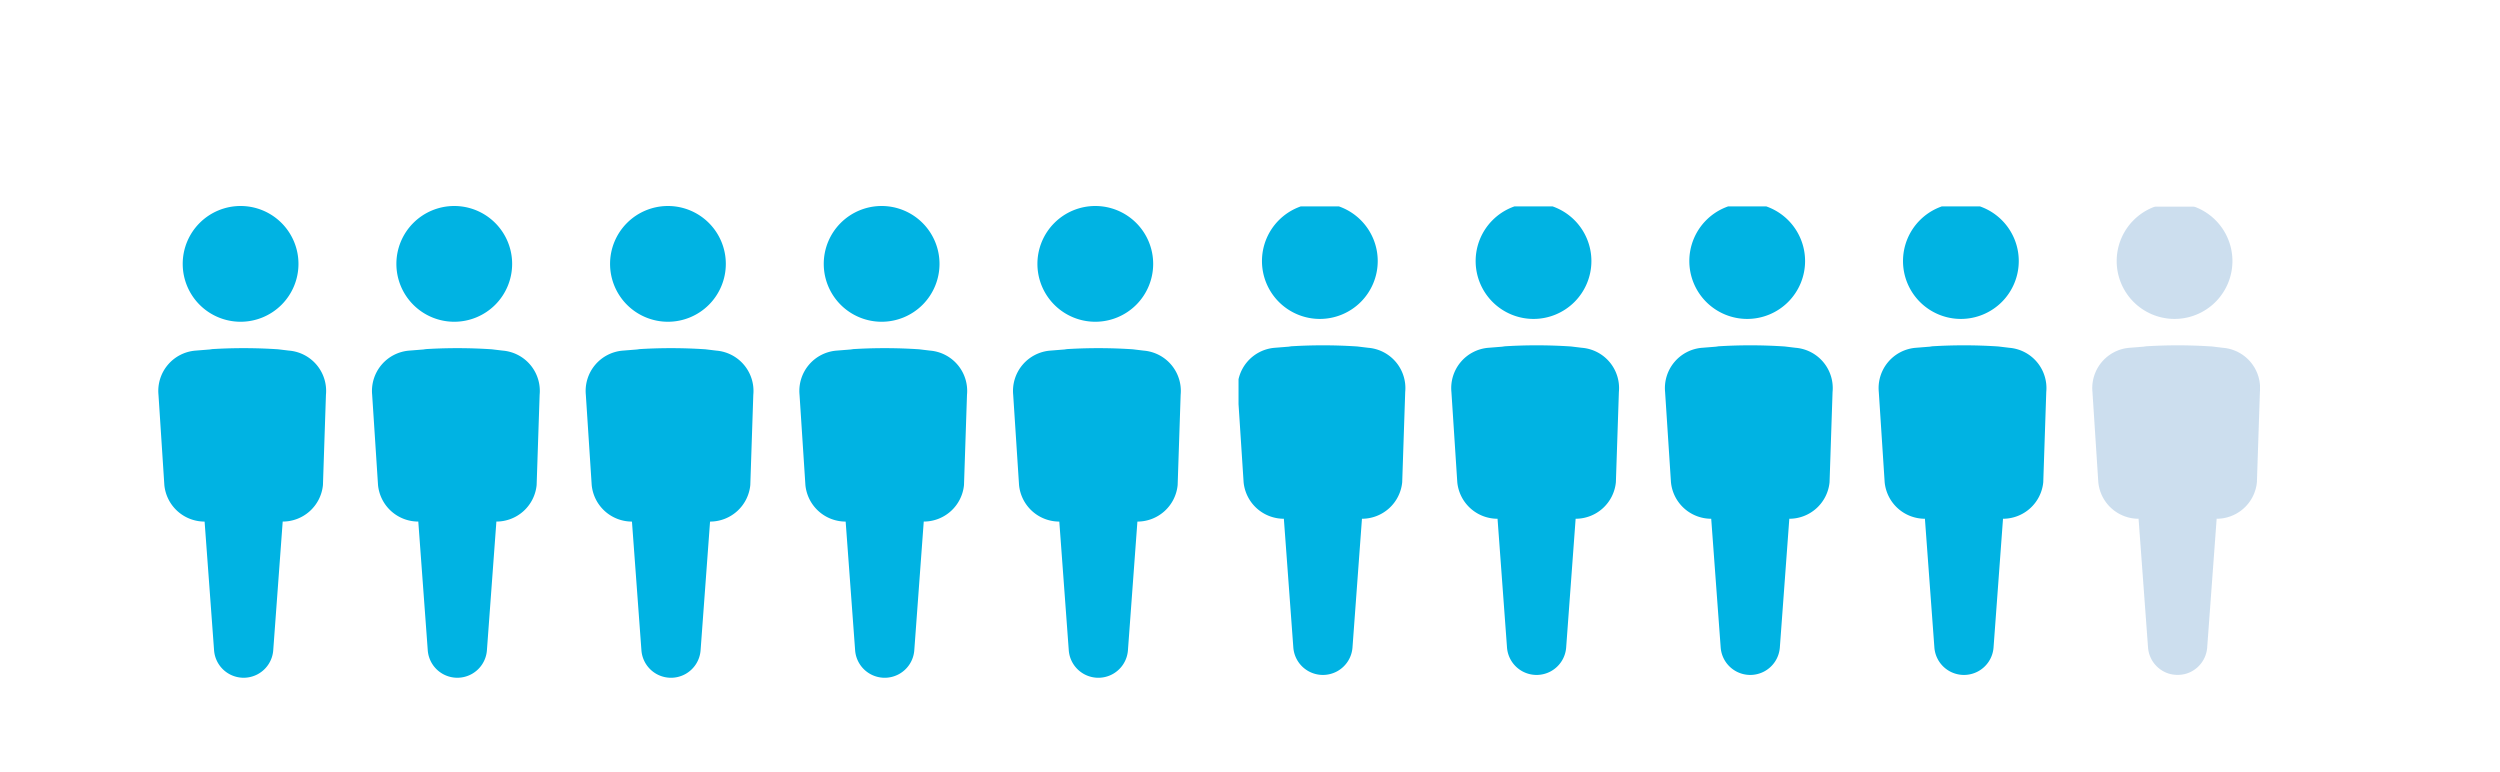 <svg xmlns="http://www.w3.org/2000/svg" xmlns:xlink="http://www.w3.org/1999/xlink" width="327" height="101" viewBox="0 0 327 101">
  <defs>
    <clipPath id="clip-path">
      <rect id="Rectangle_1928" data-name="Rectangle 1928" width="165" height="74" transform="translate(0.447 -0.25)" fill="#fff"/>
    </clipPath>
    <clipPath id="clip-path-2">
      <rect id="Rectangle_1903" data-name="Rectangle 1903" width="133.751" height="129.097" fill="none"/>
    </clipPath>
    <clipPath id="clip-path-4">
      <rect id="Rectangle_1901" data-name="Rectangle 1901" width="21.955" height="61.705" fill="none"/>
    </clipPath>
    <clipPath id="clip-path-5">
      <rect id="Rectangle_1929" data-name="Rectangle 1929" width="171" height="91" fill="#fff" stroke="#707070" stroke-width="1"/>
    </clipPath>
  </defs>
  <g id="Group_7293" data-name="Group 7293" transform="translate(-49.203 -1139)">
    <g id="Mask_Group_77" data-name="Mask Group 77" transform="translate(210.756 1166.25)" clip-path="url(#clip-path)">
      <g id="Group_6995" data-name="Group 6995" transform="translate(0.319 -68.066)">
        <g id="Group_6712" data-name="Group 6712" clip-path="url(#clip-path-2)">
          <g id="Group_6711" data-name="Group 6711">
            <g id="Group_6710" data-name="Group 6710" clip-path="url(#clip-path-2)">
              <path id="Path_6878" data-name="Path 6878" d="M15.671,32.774h0a67.759,67.759,0,0,0-9.013,0h.364l-2.154.172A5.29,5.29,0,0,0,.024,38.724l.767,11.8a5.29,5.29,0,0,0,5.266,4.785L7.295,72.141a3.88,3.88,0,0,0,7.739,0l1.238-16.834h0a5.289,5.289,0,0,0,5.265-4.785l.392-11.8a5.29,5.29,0,0,0-4.844-5.778Z" transform="translate(0 -14.031)" fill="#00b3e3"/>
              <path id="Path_6879" data-name="Path 6879" d="M5.605,7.57a7.57,7.57,0,1,1,7.57,7.57,7.57,7.57,0,0,1-7.57-7.57" transform="translate(-2.411)" fill="#00b3e3"/>
              <path id="Path_6880" data-name="Path 6880" d="M64.713,32.774h0a67.759,67.759,0,0,0-9.013,0h.364l-2.154.172a5.29,5.29,0,0,0-4.844,5.778l.767,11.8A5.29,5.29,0,0,0,55.1,55.307l1.238,16.834a3.88,3.88,0,0,0,7.739,0l1.238-16.834h0a5.289,5.289,0,0,0,5.265-4.785l.392-11.8a5.29,5.29,0,0,0-4.844-5.778Z" transform="translate(-21.093 -14.031)" fill="#00b3e3"/>
              <path id="Path_6881" data-name="Path 6881" d="M54.647,7.57a7.57,7.57,0,1,1,7.57,7.57,7.57,7.57,0,0,1-7.57-7.57" transform="translate(-23.504)" fill="#00b3e3"/>
              <path id="Path_6882" data-name="Path 6882" d="M113.755,32.774h0a67.759,67.759,0,0,0-9.013,0h.364l-2.154.172a5.29,5.29,0,0,0-4.844,5.778l.767,11.8a5.29,5.29,0,0,0,5.266,4.785l1.238,16.834a3.88,3.88,0,0,0,7.739,0l1.238-16.834h0a5.289,5.289,0,0,0,5.265-4.785l.392-11.8a5.29,5.29,0,0,0-4.844-5.778Z" transform="translate(-42.186 -14.031)" fill="#00b3e3"/>
              <path id="Path_6883" data-name="Path 6883" d="M103.689,7.57a7.57,7.57,0,1,1,7.57,7.57,7.57,7.57,0,0,1-7.57-7.57" transform="translate(-44.597)" fill="#00b3e3"/>
              <path id="Path_6884" data-name="Path 6884" d="M162.8,32.774h0a67.76,67.76,0,0,0-9.013,0h.364l-2.154.172a5.29,5.29,0,0,0-4.844,5.778l.767,11.8a5.29,5.29,0,0,0,5.266,4.785l1.238,16.834a3.88,3.88,0,0,0,7.739,0L163.4,55.307h0a5.289,5.289,0,0,0,5.265-4.785l.392-11.8a5.29,5.29,0,0,0-4.844-5.778Z" transform="translate(-63.279 -14.031)" fill="#00b3e3"/>
              <path id="Path_6885" data-name="Path 6885" d="M152.731,7.57a7.57,7.57,0,1,1,7.57,7.57,7.57,7.57,0,0,1-7.57-7.57" transform="translate(-65.689)" fill="#00b3e3"/>
              <path id="Path_6886" data-name="Path 6886" d="M211.838,32.774h0a67.759,67.759,0,0,0-9.013,0h.364l-2.154.172a5.29,5.29,0,0,0-4.844,5.778l.766,11.8a5.29,5.29,0,0,0,5.266,4.785l1.238,16.834a3.88,3.88,0,0,0,7.739,0l1.238-16.834h0a5.289,5.289,0,0,0,5.265-4.785l.392-11.8a5.29,5.29,0,0,0-4.844-5.778Z" transform="translate(-84.371 -14.031)" fill="#00b3e3"/>
              <path id="Path_6887" data-name="Path 6887" d="M201.772,7.57a7.57,7.57,0,1,1,7.57,7.57,7.57,7.57,0,0,1-7.57-7.57" transform="translate(-86.782)" fill="#00b3e3"/>
              <path id="Path_6888" data-name="Path 6888" d="M15.671,151.026h0a67.75,67.75,0,0,0-9.013,0h.364l-2.154.172a5.29,5.29,0,0,0-4.844,5.778l.767,11.8a5.29,5.29,0,0,0,5.266,4.785l1.238,16.834a3.88,3.88,0,0,0,7.739,0l1.238-16.834h0a5.289,5.289,0,0,0,5.265-4.785l.392-11.8a5.29,5.29,0,0,0-4.844-5.778Z" transform="translate(0 -64.892)" fill="#00b3e3"/>
              <path id="Path_6889" data-name="Path 6889" d="M5.605,125.821a7.57,7.57,0,1,1,7.57,7.57,7.57,7.57,0,0,1-7.57-7.57" transform="translate(-2.411 -50.86)" fill="#00b3e3"/>
              <path id="Path_6890" data-name="Path 6890" d="M64.713,151.026h0a67.75,67.75,0,0,0-9.013,0h.364l-2.154.172a5.29,5.29,0,0,0-4.844,5.778l.767,11.8a5.29,5.29,0,0,0,5.266,4.785l1.238,16.834a3.88,3.88,0,0,0,7.739,0l1.238-16.834h0a5.289,5.289,0,0,0,5.265-4.785l.392-11.8a5.29,5.29,0,0,0-4.844-5.778Z" transform="translate(-21.093 -64.892)" fill="#00b3e3"/>
              <path id="Path_6891" data-name="Path 6891" d="M54.647,125.821a7.57,7.57,0,1,1,7.57,7.57,7.57,7.57,0,0,1-7.57-7.57" transform="translate(-23.504 -50.86)" fill="#00b3e3"/>
              <path id="Path_6892" data-name="Path 6892" d="M113.755,151.026h0a67.75,67.75,0,0,0-9.013,0h.364l-2.154.172a5.29,5.29,0,0,0-4.844,5.778l.767,11.8a5.29,5.29,0,0,0,5.266,4.785l1.238,16.834a3.88,3.88,0,0,0,7.739,0l1.238-16.834h0a5.289,5.289,0,0,0,5.265-4.785l.392-11.8a5.29,5.29,0,0,0-4.844-5.778Z" transform="translate(-42.186 -64.892)" fill="#00b3e3"/>
              <path id="Path_6893" data-name="Path 6893" d="M103.689,125.821a7.57,7.57,0,1,1,7.57,7.57,7.57,7.57,0,0,1-7.57-7.57" transform="translate(-44.597 -50.86)" fill="#00b3e3"/>
              <path id="Path_6894" data-name="Path 6894" d="M162.8,151.026h0a67.751,67.751,0,0,0-9.013,0h.364l-2.154.172a5.29,5.29,0,0,0-4.844,5.778l.767,11.8a5.29,5.29,0,0,0,5.266,4.785l1.238,16.834a3.88,3.88,0,0,0,7.739,0l1.238-16.834h0a5.289,5.289,0,0,0,5.265-4.785l.392-11.8a5.29,5.29,0,0,0-4.844-5.778Z" transform="translate(-63.279 -64.892)" fill="#00b3e3"/>
              <path id="Path_6895" data-name="Path 6895" d="M152.731,125.821a7.57,7.57,0,1,1,7.57,7.57,7.57,7.57,0,0,1-7.57-7.57" transform="translate(-65.689 -50.86)" fill="#00b3e3"/>
              <g id="Group_6709" data-name="Group 6709" transform="translate(111.796 67.392)" opacity="0.2">
                <g id="Group_6708" data-name="Group 6708">
                  <g id="Group_6707" data-name="Group 6707" clip-path="url(#clip-path-4)">
                    <path id="Path_6896" data-name="Path 6896" d="M211.838,151.026h0a67.75,67.75,0,0,0-9.013,0h.364l-2.154.172a5.29,5.29,0,0,0-4.844,5.778l.766,11.8a5.29,5.29,0,0,0,5.266,4.785l1.238,16.834a3.88,3.88,0,0,0,7.739,0l1.238-16.834h0a5.289,5.289,0,0,0,5.265-4.785l.392-11.8a5.29,5.29,0,0,0-4.844-5.778Z" transform="translate(-196.167 -132.283)" fill="#005cac"/>
                    <path id="Path_6897" data-name="Path 6897" d="M201.772,125.821a7.57,7.57,0,1,1,7.57,7.57,7.57,7.57,0,0,1-7.57-7.57" transform="translate(-198.578 -118.252)" fill="#005cac"/>
                  </g>
                </g>
              </g>
            </g>
          </g>
        </g>
      </g>
    </g>
    <g id="Mask_Group_78" data-name="Mask Group 78" transform="translate(49.203 1139)" clip-path="url(#clip-path-5)">
      <g id="Group_6994" data-name="Group 6994" transform="translate(20.705 26.945)">
        <g id="Group_6712-2" data-name="Group 6712" clip-path="url(#clip-path-2)">
          <g id="Group_6711-2" data-name="Group 6711">
            <g id="Group_6710-2" data-name="Group 6710" clip-path="url(#clip-path-2)">
              <path id="Path_6878-2" data-name="Path 6878" d="M15.671,32.774h0a67.759,67.759,0,0,0-9.013,0h.364l-2.154.172A5.29,5.29,0,0,0,.024,38.724l.767,11.8a5.29,5.29,0,0,0,5.266,4.785L7.295,72.141a3.88,3.88,0,0,0,7.739,0l1.238-16.834h0a5.289,5.289,0,0,0,5.265-4.785l.392-11.8a5.29,5.29,0,0,0-4.844-5.778Z" transform="translate(0 -14.031)" fill="#00b3e3"/>
              <path id="Path_6879-2" data-name="Path 6879" d="M5.605,7.57a7.57,7.57,0,1,1,7.57,7.57,7.57,7.57,0,0,1-7.57-7.57" transform="translate(-2.411)" fill="#00b3e3"/>
              <path id="Path_6880-2" data-name="Path 6880" d="M64.713,32.774h0a67.759,67.759,0,0,0-9.013,0h.364l-2.154.172a5.29,5.29,0,0,0-4.844,5.778l.767,11.8A5.29,5.29,0,0,0,55.1,55.307l1.238,16.834a3.88,3.88,0,0,0,7.739,0l1.238-16.834h0a5.289,5.289,0,0,0,5.265-4.785l.392-11.8a5.29,5.29,0,0,0-4.844-5.778Z" transform="translate(-21.093 -14.031)" fill="#00b3e3"/>
              <path id="Path_6881-2" data-name="Path 6881" d="M54.647,7.57a7.57,7.57,0,1,1,7.57,7.57,7.57,7.57,0,0,1-7.57-7.57" transform="translate(-23.504)" fill="#00b3e3"/>
              <path id="Path_6882-2" data-name="Path 6882" d="M113.755,32.774h0a67.759,67.759,0,0,0-9.013,0h.364l-2.154.172a5.29,5.29,0,0,0-4.844,5.778l.767,11.8a5.29,5.29,0,0,0,5.266,4.785l1.238,16.834a3.88,3.88,0,0,0,7.739,0l1.238-16.834h0a5.289,5.289,0,0,0,5.265-4.785l.392-11.8a5.29,5.29,0,0,0-4.844-5.778Z" transform="translate(-42.186 -14.031)" fill="#00b3e3"/>
              <path id="Path_6883-2" data-name="Path 6883" d="M103.689,7.57a7.57,7.57,0,1,1,7.57,7.57,7.57,7.57,0,0,1-7.57-7.57" transform="translate(-44.597)" fill="#00b3e3"/>
              <path id="Path_6884-2" data-name="Path 6884" d="M162.8,32.774h0a67.76,67.76,0,0,0-9.013,0h.364l-2.154.172a5.29,5.29,0,0,0-4.844,5.778l.767,11.8a5.29,5.29,0,0,0,5.266,4.785l1.238,16.834a3.88,3.88,0,0,0,7.739,0L163.4,55.307h0a5.289,5.289,0,0,0,5.265-4.785l.392-11.8a5.29,5.29,0,0,0-4.844-5.778Z" transform="translate(-63.279 -14.031)" fill="#00b3e3"/>
              <path id="Path_6885-2" data-name="Path 6885" d="M152.731,7.57a7.57,7.57,0,1,1,7.57,7.57,7.57,7.57,0,0,1-7.57-7.57" transform="translate(-65.689)" fill="#00b3e3"/>
              <path id="Path_6886-2" data-name="Path 6886" d="M211.838,32.774h0a67.759,67.759,0,0,0-9.013,0h.364l-2.154.172a5.29,5.29,0,0,0-4.844,5.778l.766,11.8a5.29,5.29,0,0,0,5.266,4.785l1.238,16.834a3.88,3.88,0,0,0,7.739,0l1.238-16.834h0a5.289,5.289,0,0,0,5.265-4.785l.392-11.8a5.29,5.29,0,0,0-4.844-5.778Z" transform="translate(-84.371 -14.031)" fill="#00b3e3"/>
              <path id="Path_6887-2" data-name="Path 6887" d="M201.772,7.57a7.57,7.57,0,1,1,7.57,7.57,7.57,7.57,0,0,1-7.57-7.57" transform="translate(-86.782)" fill="#00b3e3"/>
              <path id="Path_6888-2" data-name="Path 6888" d="M15.671,151.026h0a67.75,67.75,0,0,0-9.013,0h.364l-2.154.172a5.29,5.29,0,0,0-4.844,5.778l.767,11.8a5.29,5.29,0,0,0,5.266,4.785l1.238,16.834a3.88,3.88,0,0,0,7.739,0l1.238-16.834h0a5.289,5.289,0,0,0,5.265-4.785l.392-11.8a5.29,5.29,0,0,0-4.844-5.778Z" transform="translate(0 -64.892)" fill="#00b3e3"/>
              <path id="Path_6889-2" data-name="Path 6889" d="M5.605,125.821a7.57,7.57,0,1,1,7.57,7.57,7.57,7.57,0,0,1-7.57-7.57" transform="translate(-2.411 -50.86)" fill="#00b3e3"/>
              <path id="Path_6890-2" data-name="Path 6890" d="M64.713,151.026h0a67.75,67.75,0,0,0-9.013,0h.364l-2.154.172a5.29,5.29,0,0,0-4.844,5.778l.767,11.8a5.29,5.29,0,0,0,5.266,4.785l1.238,16.834a3.88,3.88,0,0,0,7.739,0l1.238-16.834h0a5.289,5.289,0,0,0,5.265-4.785l.392-11.8a5.29,5.29,0,0,0-4.844-5.778Z" transform="translate(-21.093 -64.892)" fill="#00b3e3"/>
              <path id="Path_6891-2" data-name="Path 6891" d="M54.647,125.821a7.57,7.57,0,1,1,7.57,7.57,7.57,7.57,0,0,1-7.57-7.57" transform="translate(-23.504 -50.86)" fill="#00b3e3"/>
              <path id="Path_6892-2" data-name="Path 6892" d="M113.755,151.026h0a67.75,67.75,0,0,0-9.013,0h.364l-2.154.172a5.29,5.29,0,0,0-4.844,5.778l.767,11.8a5.29,5.29,0,0,0,5.266,4.785l1.238,16.834a3.88,3.88,0,0,0,7.739,0l1.238-16.834h0a5.289,5.289,0,0,0,5.265-4.785l.392-11.8a5.29,5.29,0,0,0-4.844-5.778Z" transform="translate(-42.186 -64.892)" fill="#00b3e3"/>
              <path id="Path_6893-2" data-name="Path 6893" d="M103.689,125.821a7.57,7.57,0,1,1,7.57,7.57,7.57,7.57,0,0,1-7.57-7.57" transform="translate(-44.597 -50.86)" fill="#00b3e3"/>
              <path id="Path_6894-2" data-name="Path 6894" d="M162.8,151.026h0a67.751,67.751,0,0,0-9.013,0h.364l-2.154.172a5.29,5.29,0,0,0-4.844,5.778l.767,11.8a5.29,5.29,0,0,0,5.266,4.785l1.238,16.834a3.88,3.88,0,0,0,7.739,0l1.238-16.834h0a5.289,5.289,0,0,0,5.265-4.785l.392-11.8a5.29,5.29,0,0,0-4.844-5.778Z" transform="translate(-63.279 -64.892)" fill="#00b3e3"/>
              <path id="Path_6895-2" data-name="Path 6895" d="M152.731,125.821a7.57,7.57,0,1,1,7.57,7.57,7.57,7.57,0,0,1-7.57-7.57" transform="translate(-65.689 -50.86)" fill="#00b3e3"/>
              <g id="Group_6709-2" data-name="Group 6709" transform="translate(111.796 67.392)" opacity="0.2">
                <g id="Group_6708-2" data-name="Group 6708">
                  <g id="Group_6707-2" data-name="Group 6707" clip-path="url(#clip-path-4)">
                    <path id="Path_6896-2" data-name="Path 6896" d="M211.838,151.026h0a67.75,67.75,0,0,0-9.013,0h.364l-2.154.172a5.29,5.29,0,0,0-4.844,5.778l.766,11.8a5.29,5.29,0,0,0,5.266,4.785l1.238,16.834a3.88,3.88,0,0,0,7.739,0l1.238-16.834h0a5.289,5.289,0,0,0,5.265-4.785l.392-11.8a5.29,5.29,0,0,0-4.844-5.778Z" transform="translate(-196.167 -132.283)" fill="#005cac"/>
                    <path id="Path_6897-2" data-name="Path 6897" d="M201.772,125.821a7.57,7.57,0,1,1,7.57,7.57,7.57,7.57,0,0,1-7.57-7.57" transform="translate(-198.578 -118.252)" fill="#005cac"/>
                  </g>
                </g>
              </g>
            </g>
          </g>
        </g>
      </g>
    </g>
  </g>
</svg>
